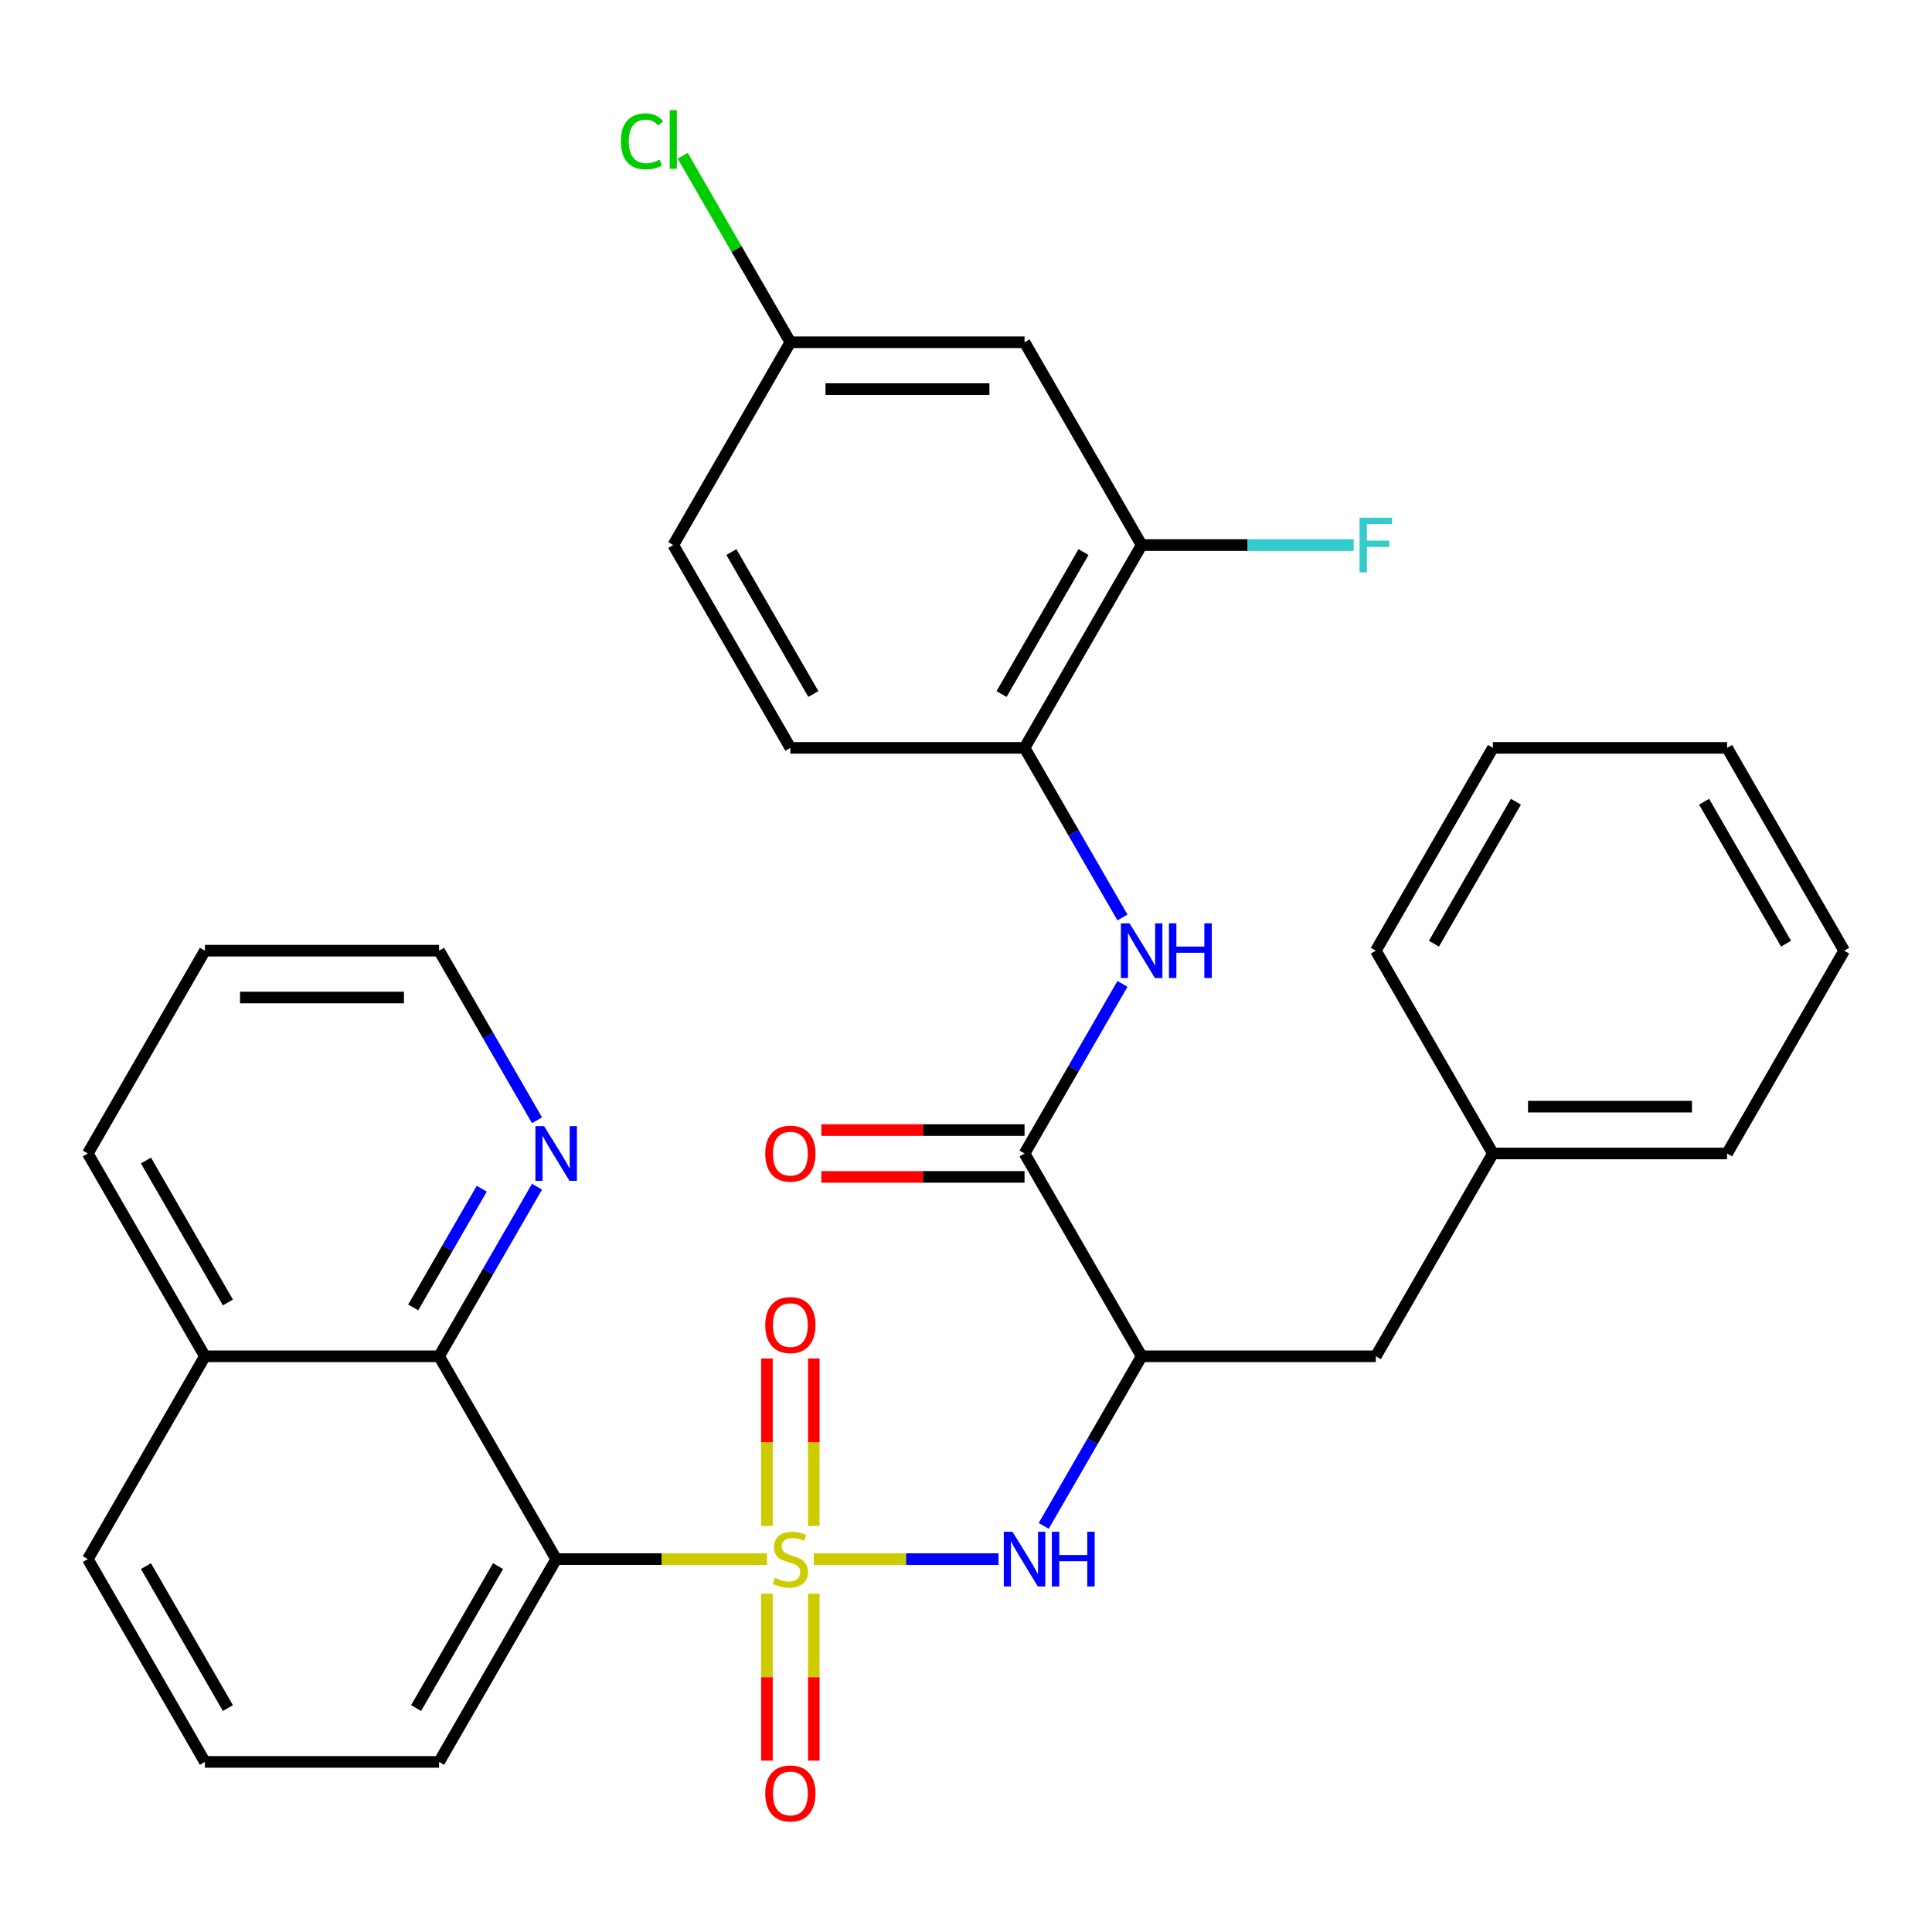 <?xml version='1.0' encoding='iso-8859-1'?>
<svg version='1.1' baseProfile='full'
              xmlns='http://www.w3.org/2000/svg'
                      xmlns:rdkit='http://www.rdkit.org/xml'
                      xmlns:xlink='http://www.w3.org/1999/xlink'
                  xml:space='preserve'
width='1000px' height='1000px' viewBox='0 0 1000 1000'>
<!-- END OF HEADER -->
<rect style='opacity:1.0;fill:#FFFFFF;stroke:none' width='1000' height='1000' x='0' y='0'> </rect>
<path class='bond-0' d='M 396.981,806.99 L 342.43,806.99' style='fill:none;fill-rule:evenodd;stroke:#CCCC00;stroke-width:6px;stroke-linecap:butt;stroke-linejoin:miter;stroke-opacity:1' />
<path class='bond-0' d='M 342.43,806.99 L 287.879,806.99' style='fill:none;fill-rule:evenodd;stroke:#000000;stroke-width:6px;stroke-linecap:butt;stroke-linejoin:miter;stroke-opacity:1' />
<path class='bond-1' d='M 421.201,806.99 L 469.018,806.99' style='fill:none;fill-rule:evenodd;stroke:#CCCC00;stroke-width:6px;stroke-linecap:butt;stroke-linejoin:miter;stroke-opacity:1' />
<path class='bond-1' d='M 469.018,806.99 L 516.835,806.99' style='fill:none;fill-rule:evenodd;stroke:#0000FF;stroke-width:6px;stroke-linecap:butt;stroke-linejoin:miter;stroke-opacity:1' />
<path class='bond-7' d='M 396.97,824.9 L 396.97,868.1' style='fill:none;fill-rule:evenodd;stroke:#CCCC00;stroke-width:6px;stroke-linecap:butt;stroke-linejoin:miter;stroke-opacity:1' />
<path class='bond-7' d='M 396.97,868.1 L 396.97,911.299' style='fill:none;fill-rule:evenodd;stroke:#FF0000;stroke-width:6px;stroke-linecap:butt;stroke-linejoin:miter;stroke-opacity:1' />
<path class='bond-7' d='M 421.212,824.9 L 421.212,868.1' style='fill:none;fill-rule:evenodd;stroke:#CCCC00;stroke-width:6px;stroke-linecap:butt;stroke-linejoin:miter;stroke-opacity:1' />
<path class='bond-7' d='M 421.212,868.1 L 421.212,911.299' style='fill:none;fill-rule:evenodd;stroke:#FF0000;stroke-width:6px;stroke-linecap:butt;stroke-linejoin:miter;stroke-opacity:1' />
<path class='bond-8' d='M 421.212,789.839 L 421.212,746.489' style='fill:none;fill-rule:evenodd;stroke:#CCCC00;stroke-width:6px;stroke-linecap:butt;stroke-linejoin:miter;stroke-opacity:1' />
<path class='bond-8' d='M 421.212,746.489 L 421.212,703.139' style='fill:none;fill-rule:evenodd;stroke:#FF0000;stroke-width:6px;stroke-linecap:butt;stroke-linejoin:miter;stroke-opacity:1' />
<path class='bond-8' d='M 396.97,789.839 L 396.97,746.489' style='fill:none;fill-rule:evenodd;stroke:#CCCC00;stroke-width:6px;stroke-linecap:butt;stroke-linejoin:miter;stroke-opacity:1' />
<path class='bond-8' d='M 396.97,746.489 L 396.97,703.139' style='fill:none;fill-rule:evenodd;stroke:#FF0000;stroke-width:6px;stroke-linecap:butt;stroke-linejoin:miter;stroke-opacity:1' />
<path class='bond-5' d='M 287.879,806.99 L 227.273,702.017' style='fill:none;fill-rule:evenodd;stroke:#000000;stroke-width:6px;stroke-linecap:butt;stroke-linejoin:miter;stroke-opacity:1' />
<path class='bond-18' d='M 287.879,806.99 L 227.273,911.962' style='fill:none;fill-rule:evenodd;stroke:#000000;stroke-width:6px;stroke-linecap:butt;stroke-linejoin:miter;stroke-opacity:1' />
<path class='bond-18' d='M 257.793,810.614 L 215.369,884.095' style='fill:none;fill-rule:evenodd;stroke:#000000;stroke-width:6px;stroke-linecap:butt;stroke-linejoin:miter;stroke-opacity:1' />
<path class='bond-2' d='M 540.228,789.799 L 565.568,745.908' style='fill:none;fill-rule:evenodd;stroke:#0000FF;stroke-width:6px;stroke-linecap:butt;stroke-linejoin:miter;stroke-opacity:1' />
<path class='bond-2' d='M 565.568,745.908 L 590.909,702.017' style='fill:none;fill-rule:evenodd;stroke:#000000;stroke-width:6px;stroke-linecap:butt;stroke-linejoin:miter;stroke-opacity:1' />
<path class='bond-3' d='M 590.909,702.017 L 530.303,597.044' style='fill:none;fill-rule:evenodd;stroke:#000000;stroke-width:6px;stroke-linecap:butt;stroke-linejoin:miter;stroke-opacity:1' />
<path class='bond-12' d='M 590.909,702.017 L 712.121,702.017' style='fill:none;fill-rule:evenodd;stroke:#000000;stroke-width:6px;stroke-linecap:butt;stroke-linejoin:miter;stroke-opacity:1' />
<path class='bond-4' d='M 530.303,597.044 L 555.644,553.153' style='fill:none;fill-rule:evenodd;stroke:#000000;stroke-width:6px;stroke-linecap:butt;stroke-linejoin:miter;stroke-opacity:1' />
<path class='bond-4' d='M 555.644,553.153 L 580.984,509.262' style='fill:none;fill-rule:evenodd;stroke:#0000FF;stroke-width:6px;stroke-linecap:butt;stroke-linejoin:miter;stroke-opacity:1' />
<path class='bond-13' d='M 530.303,584.923 L 477.712,584.923' style='fill:none;fill-rule:evenodd;stroke:#000000;stroke-width:6px;stroke-linecap:butt;stroke-linejoin:miter;stroke-opacity:1' />
<path class='bond-13' d='M 477.712,584.923 L 425.121,584.923' style='fill:none;fill-rule:evenodd;stroke:#FF0000;stroke-width:6px;stroke-linecap:butt;stroke-linejoin:miter;stroke-opacity:1' />
<path class='bond-13' d='M 530.303,609.165 L 477.712,609.165' style='fill:none;fill-rule:evenodd;stroke:#000000;stroke-width:6px;stroke-linecap:butt;stroke-linejoin:miter;stroke-opacity:1' />
<path class='bond-13' d='M 477.712,609.165 L 425.121,609.165' style='fill:none;fill-rule:evenodd;stroke:#FF0000;stroke-width:6px;stroke-linecap:butt;stroke-linejoin:miter;stroke-opacity:1' />
<path class='bond-6' d='M 580.984,474.881 L 555.644,430.99' style='fill:none;fill-rule:evenodd;stroke:#0000FF;stroke-width:6px;stroke-linecap:butt;stroke-linejoin:miter;stroke-opacity:1' />
<path class='bond-6' d='M 555.644,430.99 L 530.303,387.098' style='fill:none;fill-rule:evenodd;stroke:#000000;stroke-width:6px;stroke-linecap:butt;stroke-linejoin:miter;stroke-opacity:1' />
<path class='bond-11' d='M 227.273,702.017 L 252.613,658.126' style='fill:none;fill-rule:evenodd;stroke:#000000;stroke-width:6px;stroke-linecap:butt;stroke-linejoin:miter;stroke-opacity:1' />
<path class='bond-11' d='M 252.613,658.126 L 277.954,614.234' style='fill:none;fill-rule:evenodd;stroke:#0000FF;stroke-width:6px;stroke-linecap:butt;stroke-linejoin:miter;stroke-opacity:1' />
<path class='bond-11' d='M 213.88,676.728 L 231.619,646.004' style='fill:none;fill-rule:evenodd;stroke:#000000;stroke-width:6px;stroke-linecap:butt;stroke-linejoin:miter;stroke-opacity:1' />
<path class='bond-11' d='M 231.619,646.004 L 249.357,615.28' style='fill:none;fill-rule:evenodd;stroke:#0000FF;stroke-width:6px;stroke-linecap:butt;stroke-linejoin:miter;stroke-opacity:1' />
<path class='bond-15' d='M 227.273,702.017 L 106.061,702.017' style='fill:none;fill-rule:evenodd;stroke:#000000;stroke-width:6px;stroke-linecap:butt;stroke-linejoin:miter;stroke-opacity:1' />
<path class='bond-9' d='M 530.303,387.098 L 590.909,282.126' style='fill:none;fill-rule:evenodd;stroke:#000000;stroke-width:6px;stroke-linecap:butt;stroke-linejoin:miter;stroke-opacity:1' />
<path class='bond-9' d='M 518.399,359.231 L 560.824,285.75' style='fill:none;fill-rule:evenodd;stroke:#000000;stroke-width:6px;stroke-linecap:butt;stroke-linejoin:miter;stroke-opacity:1' />
<path class='bond-14' d='M 530.303,387.098 L 409.091,387.098' style='fill:none;fill-rule:evenodd;stroke:#000000;stroke-width:6px;stroke-linecap:butt;stroke-linejoin:miter;stroke-opacity:1' />
<path class='bond-10' d='M 590.909,282.126 L 530.303,177.153' style='fill:none;fill-rule:evenodd;stroke:#000000;stroke-width:6px;stroke-linecap:butt;stroke-linejoin:miter;stroke-opacity:1' />
<path class='bond-17' d='M 590.909,282.126 L 645.79,282.126' style='fill:none;fill-rule:evenodd;stroke:#000000;stroke-width:6px;stroke-linecap:butt;stroke-linejoin:miter;stroke-opacity:1' />
<path class='bond-17' d='M 645.79,282.126 L 700.671,282.126' style='fill:none;fill-rule:evenodd;stroke:#33CCCC;stroke-width:6px;stroke-linecap:butt;stroke-linejoin:miter;stroke-opacity:1' />
<path class='bond-35' d='M 530.303,177.153 L 409.091,177.153' style='fill:none;fill-rule:evenodd;stroke:#000000;stroke-width:6px;stroke-linecap:butt;stroke-linejoin:miter;stroke-opacity:1' />
<path class='bond-35' d='M 512.121,201.395 L 427.273,201.395' style='fill:none;fill-rule:evenodd;stroke:#000000;stroke-width:6px;stroke-linecap:butt;stroke-linejoin:miter;stroke-opacity:1' />
<path class='bond-23' d='M 277.954,579.854 L 252.613,535.962' style='fill:none;fill-rule:evenodd;stroke:#0000FF;stroke-width:6px;stroke-linecap:butt;stroke-linejoin:miter;stroke-opacity:1' />
<path class='bond-23' d='M 252.613,535.962 L 227.273,492.071' style='fill:none;fill-rule:evenodd;stroke:#000000;stroke-width:6px;stroke-linecap:butt;stroke-linejoin:miter;stroke-opacity:1' />
<path class='bond-20' d='M 712.121,702.017 L 772.727,597.044' style='fill:none;fill-rule:evenodd;stroke:#000000;stroke-width:6px;stroke-linecap:butt;stroke-linejoin:miter;stroke-opacity:1' />
<path class='bond-19' d='M 409.091,387.098 L 348.485,282.126' style='fill:none;fill-rule:evenodd;stroke:#000000;stroke-width:6px;stroke-linecap:butt;stroke-linejoin:miter;stroke-opacity:1' />
<path class='bond-19' d='M 420.995,359.231 L 378.57,285.75' style='fill:none;fill-rule:evenodd;stroke:#000000;stroke-width:6px;stroke-linecap:butt;stroke-linejoin:miter;stroke-opacity:1' />
<path class='bond-25' d='M 106.061,702.017 L 45.455,597.044' style='fill:none;fill-rule:evenodd;stroke:#000000;stroke-width:6px;stroke-linecap:butt;stroke-linejoin:miter;stroke-opacity:1' />
<path class='bond-25' d='M 117.964,674.15 L 75.54,600.669' style='fill:none;fill-rule:evenodd;stroke:#000000;stroke-width:6px;stroke-linecap:butt;stroke-linejoin:miter;stroke-opacity:1' />
<path class='bond-32' d='M 106.061,702.017 L 45.455,806.99' style='fill:none;fill-rule:evenodd;stroke:#000000;stroke-width:6px;stroke-linecap:butt;stroke-linejoin:miter;stroke-opacity:1' />
<path class='bond-16' d='M 409.091,177.153 L 348.485,282.126' style='fill:none;fill-rule:evenodd;stroke:#000000;stroke-width:6px;stroke-linecap:butt;stroke-linejoin:miter;stroke-opacity:1' />
<path class='bond-21' d='M 409.091,177.153 L 381.223,128.884' style='fill:none;fill-rule:evenodd;stroke:#000000;stroke-width:6px;stroke-linecap:butt;stroke-linejoin:miter;stroke-opacity:1' />
<path class='bond-21' d='M 381.223,128.884 L 353.355,80.616' style='fill:none;fill-rule:evenodd;stroke:#00CC00;stroke-width:6px;stroke-linecap:butt;stroke-linejoin:miter;stroke-opacity:1' />
<path class='bond-22' d='M 227.273,911.962 L 106.061,911.962' style='fill:none;fill-rule:evenodd;stroke:#000000;stroke-width:6px;stroke-linecap:butt;stroke-linejoin:miter;stroke-opacity:1' />
<path class='bond-26' d='M 772.727,597.044 L 893.939,597.044' style='fill:none;fill-rule:evenodd;stroke:#000000;stroke-width:6px;stroke-linecap:butt;stroke-linejoin:miter;stroke-opacity:1' />
<path class='bond-26' d='M 790.909,572.802 L 875.758,572.802' style='fill:none;fill-rule:evenodd;stroke:#000000;stroke-width:6px;stroke-linecap:butt;stroke-linejoin:miter;stroke-opacity:1' />
<path class='bond-27' d='M 772.727,597.044 L 712.121,492.071' style='fill:none;fill-rule:evenodd;stroke:#000000;stroke-width:6px;stroke-linecap:butt;stroke-linejoin:miter;stroke-opacity:1' />
<path class='bond-24' d='M 106.061,911.962 L 45.455,806.99' style='fill:none;fill-rule:evenodd;stroke:#000000;stroke-width:6px;stroke-linecap:butt;stroke-linejoin:miter;stroke-opacity:1' />
<path class='bond-24' d='M 117.964,884.095 L 75.54,810.614' style='fill:none;fill-rule:evenodd;stroke:#000000;stroke-width:6px;stroke-linecap:butt;stroke-linejoin:miter;stroke-opacity:1' />
<path class='bond-33' d='M 227.273,492.071 L 106.061,492.071' style='fill:none;fill-rule:evenodd;stroke:#000000;stroke-width:6px;stroke-linecap:butt;stroke-linejoin:miter;stroke-opacity:1' />
<path class='bond-33' d='M 209.091,516.314 L 124.242,516.314' style='fill:none;fill-rule:evenodd;stroke:#000000;stroke-width:6px;stroke-linecap:butt;stroke-linejoin:miter;stroke-opacity:1' />
<path class='bond-28' d='M 45.455,597.044 L 106.061,492.071' style='fill:none;fill-rule:evenodd;stroke:#000000;stroke-width:6px;stroke-linecap:butt;stroke-linejoin:miter;stroke-opacity:1' />
<path class='bond-30' d='M 893.939,597.044 L 954.545,492.071' style='fill:none;fill-rule:evenodd;stroke:#000000;stroke-width:6px;stroke-linecap:butt;stroke-linejoin:miter;stroke-opacity:1' />
<path class='bond-29' d='M 712.121,492.071 L 772.727,387.098' style='fill:none;fill-rule:evenodd;stroke:#000000;stroke-width:6px;stroke-linecap:butt;stroke-linejoin:miter;stroke-opacity:1' />
<path class='bond-29' d='M 742.207,488.447 L 784.631,414.966' style='fill:none;fill-rule:evenodd;stroke:#000000;stroke-width:6px;stroke-linecap:butt;stroke-linejoin:miter;stroke-opacity:1' />
<path class='bond-31' d='M 772.727,387.098 L 893.939,387.098' style='fill:none;fill-rule:evenodd;stroke:#000000;stroke-width:6px;stroke-linecap:butt;stroke-linejoin:miter;stroke-opacity:1' />
<path class='bond-34' d='M 954.545,492.071 L 893.939,387.098' style='fill:none;fill-rule:evenodd;stroke:#000000;stroke-width:6px;stroke-linecap:butt;stroke-linejoin:miter;stroke-opacity:1' />
<path class='bond-34' d='M 924.46,488.447 L 882.036,414.966' style='fill:none;fill-rule:evenodd;stroke:#000000;stroke-width:6px;stroke-linecap:butt;stroke-linejoin:miter;stroke-opacity:1' />
<path  class='atom-0' d='M 401.091 816.71
Q 401.411 816.83, 402.731 817.39
Q 404.051 817.95, 405.491 818.31
Q 406.971 818.63, 408.411 818.63
Q 411.091 818.63, 412.651 817.35
Q 414.211 816.03, 414.211 813.75
Q 414.211 812.19, 413.411 811.23
Q 412.651 810.27, 411.451 809.75
Q 410.251 809.23, 408.251 808.63
Q 405.731 807.87, 404.211 807.15
Q 402.731 806.43, 401.651 804.91
Q 400.611 803.39, 400.611 800.83
Q 400.611 797.27, 403.011 795.07
Q 405.451 792.87, 410.251 792.87
Q 413.531 792.87, 417.251 794.43
L 416.331 797.51
Q 412.931 796.11, 410.371 796.11
Q 407.611 796.11, 406.091 797.27
Q 404.571 798.39, 404.611 800.35
Q 404.611 801.87, 405.371 802.79
Q 406.171 803.71, 407.291 804.23
Q 408.451 804.75, 410.371 805.35
Q 412.931 806.15, 414.451 806.95
Q 415.971 807.75, 417.051 809.39
Q 418.171 810.99, 418.171 813.75
Q 418.171 817.67, 415.531 819.79
Q 412.931 821.87, 408.571 821.87
Q 406.051 821.87, 404.131 821.31
Q 402.251 820.79, 400.011 819.87
L 401.091 816.71
' fill='#CCCC00'/>
<path  class='atom-2' d='M 524.043 792.83
L 533.323 807.83
Q 534.243 809.31, 535.723 811.99
Q 537.203 814.67, 537.283 814.83
L 537.283 792.83
L 541.043 792.83
L 541.043 821.15
L 537.163 821.15
L 527.203 804.75
Q 526.043 802.83, 524.803 800.63
Q 523.603 798.43, 523.243 797.75
L 523.243 821.15
L 519.563 821.15
L 519.563 792.83
L 524.043 792.83
' fill='#0000FF'/>
<path  class='atom-2' d='M 544.443 792.83
L 548.283 792.83
L 548.283 804.87
L 562.763 804.87
L 562.763 792.83
L 566.603 792.83
L 566.603 821.15
L 562.763 821.15
L 562.763 808.07
L 548.283 808.07
L 548.283 821.15
L 544.443 821.15
L 544.443 792.83
' fill='#0000FF'/>
<path  class='atom-5' d='M 584.649 477.911
L 593.929 492.911
Q 594.849 494.391, 596.329 497.071
Q 597.809 499.751, 597.889 499.911
L 597.889 477.911
L 601.649 477.911
L 601.649 506.231
L 597.769 506.231
L 587.809 489.831
Q 586.649 487.911, 585.409 485.711
Q 584.209 483.511, 583.849 482.831
L 583.849 506.231
L 580.169 506.231
L 580.169 477.911
L 584.649 477.911
' fill='#0000FF'/>
<path  class='atom-5' d='M 605.049 477.911
L 608.889 477.911
L 608.889 489.951
L 623.369 489.951
L 623.369 477.911
L 627.209 477.911
L 627.209 506.231
L 623.369 506.231
L 623.369 493.151
L 608.889 493.151
L 608.889 506.231
L 605.049 506.231
L 605.049 477.911
' fill='#0000FF'/>
<path  class='atom-8' d='M 396.091 928.282
Q 396.091 921.482, 399.451 917.682
Q 402.811 913.882, 409.091 913.882
Q 415.371 913.882, 418.731 917.682
Q 422.091 921.482, 422.091 928.282
Q 422.091 935.162, 418.691 939.082
Q 415.291 942.962, 409.091 942.962
Q 402.851 942.962, 399.451 939.082
Q 396.091 935.202, 396.091 928.282
M 409.091 939.762
Q 413.411 939.762, 415.731 936.882
Q 418.091 933.962, 418.091 928.282
Q 418.091 922.722, 415.731 919.922
Q 413.411 917.082, 409.091 917.082
Q 404.771 917.082, 402.411 919.882
Q 400.091 922.682, 400.091 928.282
Q 400.091 934.002, 402.411 936.882
Q 404.771 939.762, 409.091 939.762
' fill='#FF0000'/>
<path  class='atom-9' d='M 396.091 685.857
Q 396.091 679.057, 399.451 675.257
Q 402.811 671.457, 409.091 671.457
Q 415.371 671.457, 418.731 675.257
Q 422.091 679.057, 422.091 685.857
Q 422.091 692.737, 418.691 696.657
Q 415.291 700.537, 409.091 700.537
Q 402.851 700.537, 399.451 696.657
Q 396.091 692.777, 396.091 685.857
M 409.091 697.337
Q 413.411 697.337, 415.731 694.457
Q 418.091 691.537, 418.091 685.857
Q 418.091 680.297, 415.731 677.497
Q 413.411 674.657, 409.091 674.657
Q 404.771 674.657, 402.411 677.457
Q 400.091 680.257, 400.091 685.857
Q 400.091 691.577, 402.411 694.457
Q 404.771 697.337, 409.091 697.337
' fill='#FF0000'/>
<path  class='atom-12' d='M 281.619 582.884
L 290.899 597.884
Q 291.819 599.364, 293.299 602.044
Q 294.779 604.724, 294.859 604.884
L 294.859 582.884
L 298.619 582.884
L 298.619 611.204
L 294.739 611.204
L 284.779 594.804
Q 283.619 592.884, 282.379 590.684
Q 281.179 588.484, 280.819 587.804
L 280.819 611.204
L 277.139 611.204
L 277.139 582.884
L 281.619 582.884
' fill='#0000FF'/>
<path  class='atom-14' d='M 396.091 597.124
Q 396.091 590.324, 399.451 586.524
Q 402.811 582.724, 409.091 582.724
Q 415.371 582.724, 418.731 586.524
Q 422.091 590.324, 422.091 597.124
Q 422.091 604.004, 418.691 607.924
Q 415.291 611.804, 409.091 611.804
Q 402.851 611.804, 399.451 607.924
Q 396.091 604.044, 396.091 597.124
M 409.091 608.604
Q 413.411 608.604, 415.731 605.724
Q 418.091 602.804, 418.091 597.124
Q 418.091 591.564, 415.731 588.764
Q 413.411 585.924, 409.091 585.924
Q 404.771 585.924, 402.411 588.724
Q 400.091 591.524, 400.091 597.124
Q 400.091 602.844, 402.411 605.724
Q 404.771 608.604, 409.091 608.604
' fill='#FF0000'/>
<path  class='atom-18' d='M 703.701 267.966
L 720.541 267.966
L 720.541 271.206
L 707.501 271.206
L 707.501 279.806
L 719.101 279.806
L 719.101 283.086
L 707.501 283.086
L 707.501 296.286
L 703.701 296.286
L 703.701 267.966
' fill='#33CCCC'/>
<path  class='atom-22' d='M 321.365 73.16
Q 321.365 66.12, 324.645 62.44
Q 327.965 58.72, 334.245 58.72
Q 340.085 58.72, 343.205 62.84
L 340.565 65
Q 338.285 62, 334.245 62
Q 329.965 62, 327.685 64.88
Q 325.445 67.72, 325.445 73.16
Q 325.445 78.76, 327.765 81.64
Q 330.125 84.52, 334.685 84.52
Q 337.805 84.52, 341.445 82.64
L 342.565 85.64
Q 341.085 86.6, 338.845 87.16
Q 336.605 87.72, 334.125 87.72
Q 327.965 87.72, 324.645 83.96
Q 321.365 80.2, 321.365 73.16
' fill='#00CC00'/>
<path  class='atom-22' d='M 346.645 57
L 350.325 57
L 350.325 87.36
L 346.645 87.36
L 346.645 57
' fill='#00CC00'/>
</svg>
